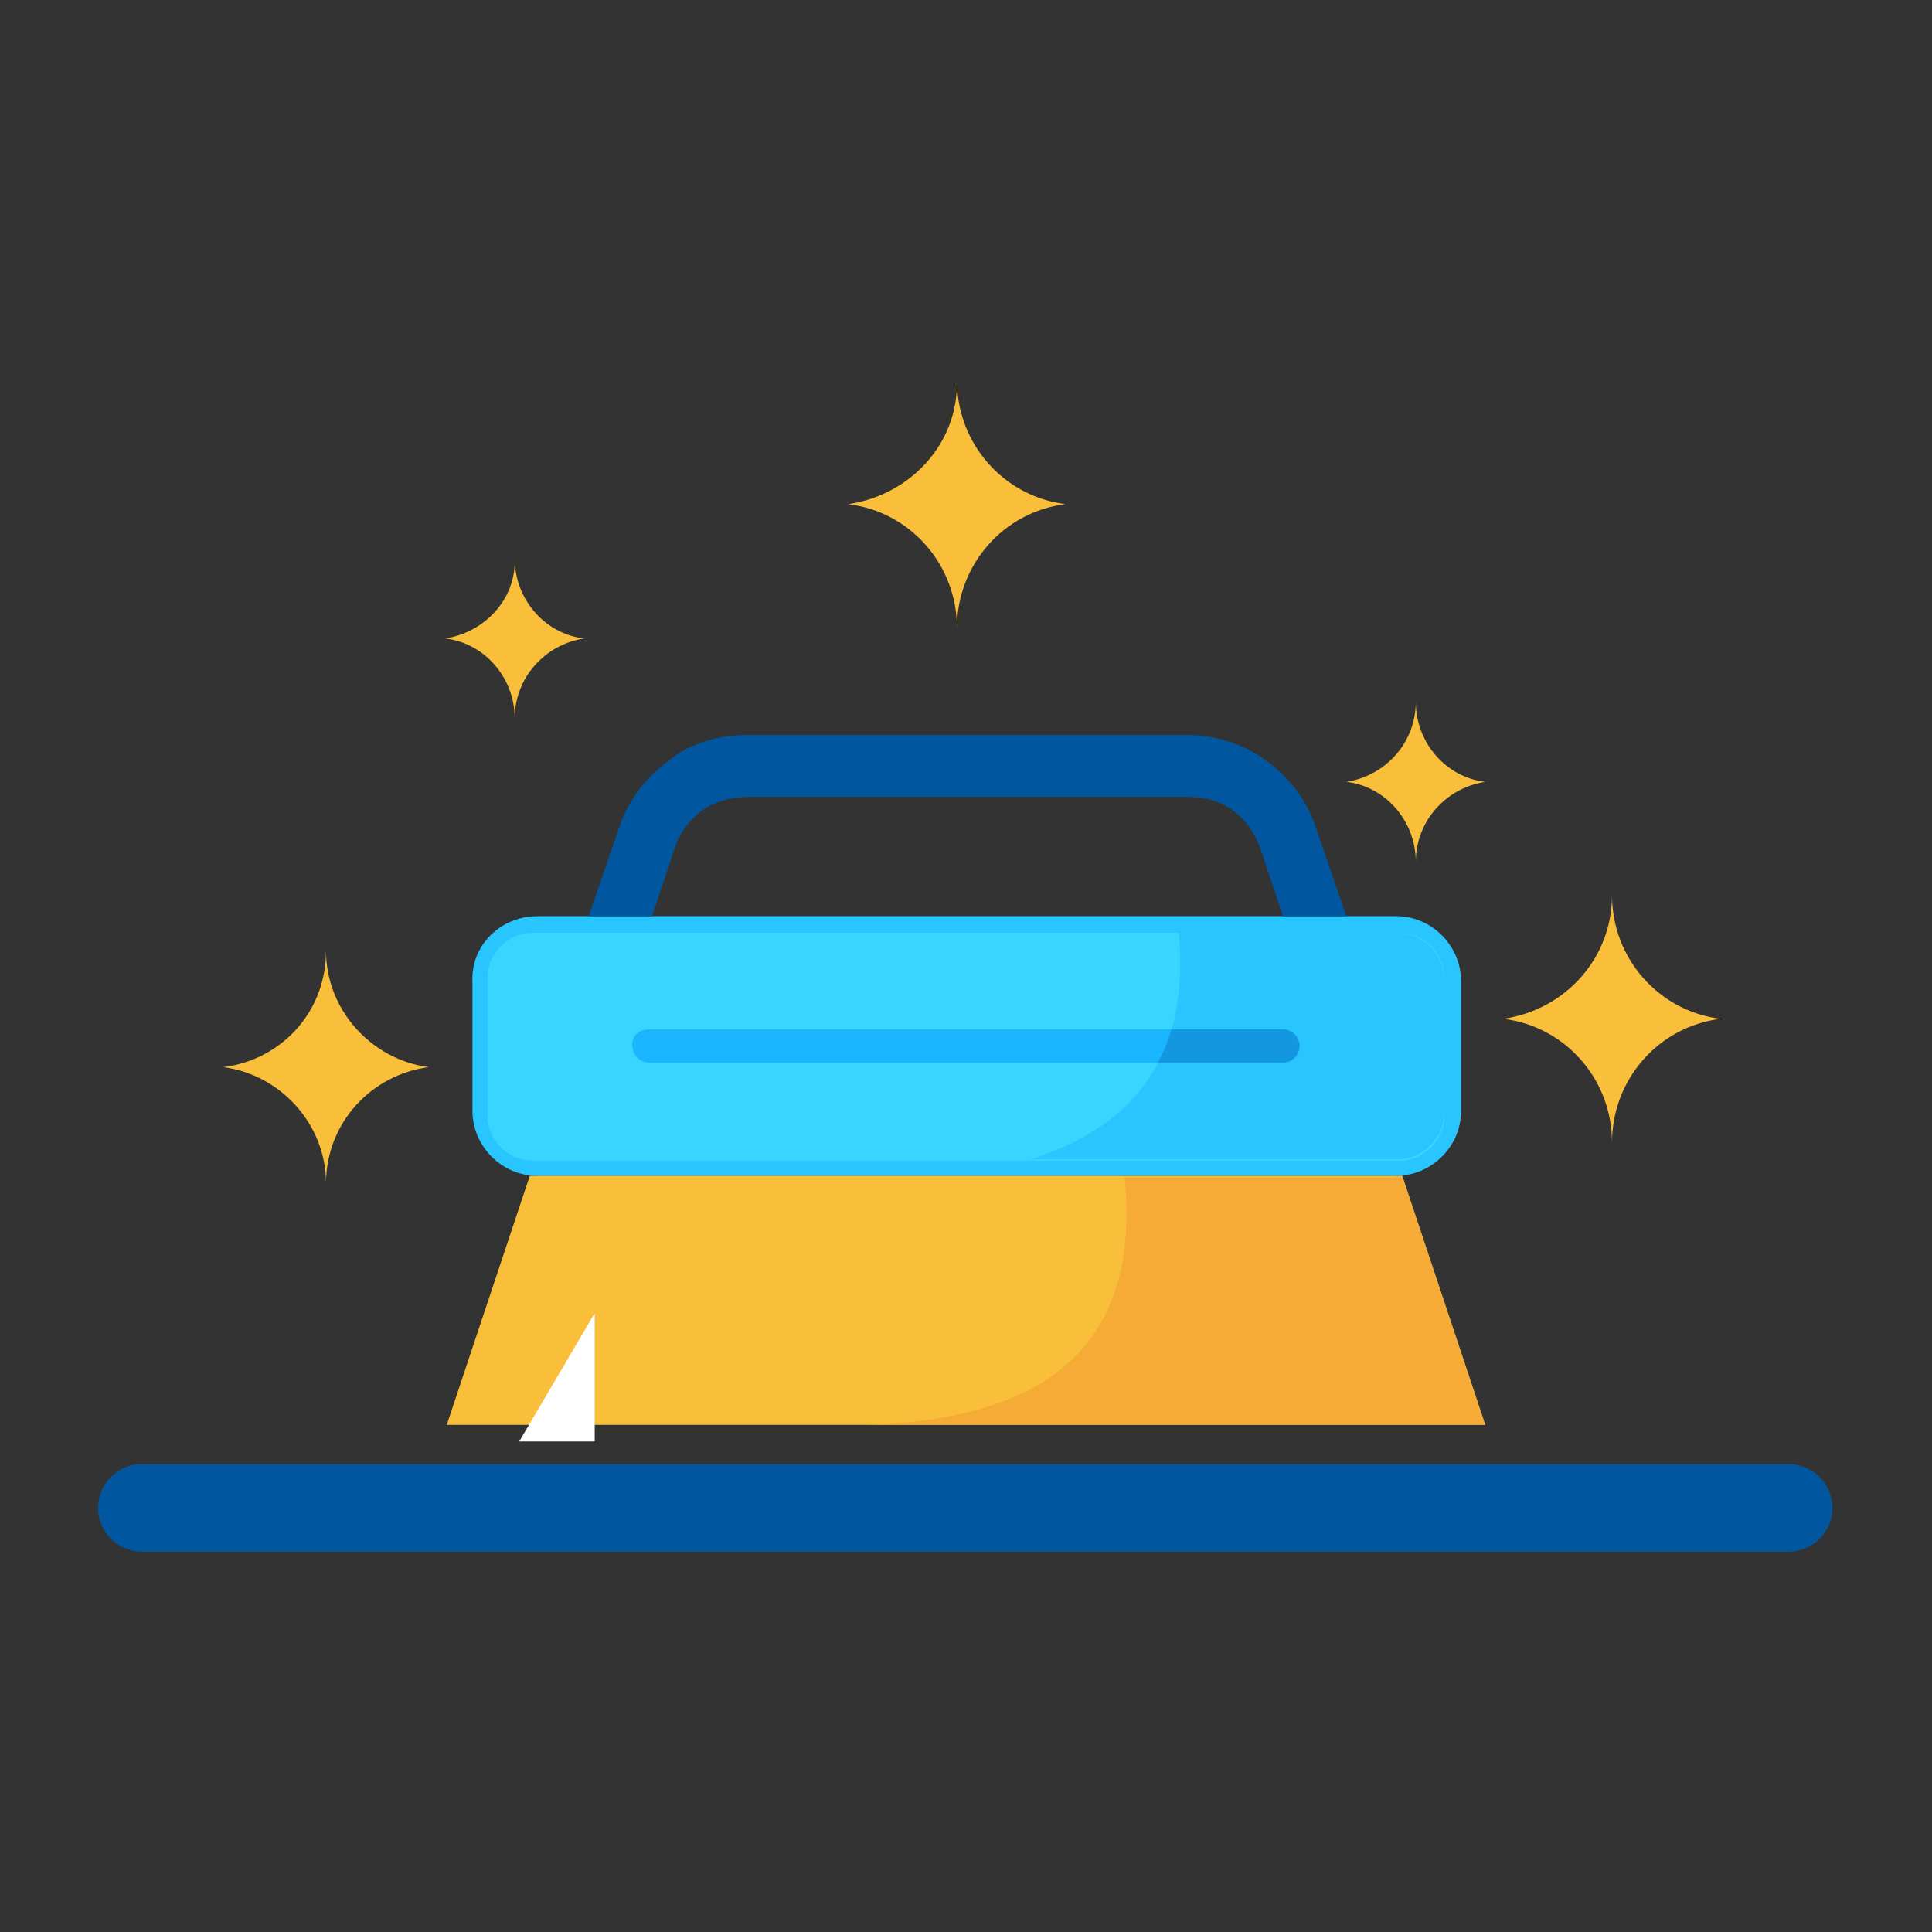 <svg xmlns="http://www.w3.org/2000/svg" xmlns:xlink="http://www.w3.org/1999/xlink" id="Layer_1" x="0px" y="0px" viewBox="0 0 128 128" style="enable-background:new 0 0 128 128;" xml:space="preserve"><rect x="0" y="0" width="128" height="128" fill="#333333" stroke="none"/><style type="text/css">	.st0{fill-rule:evenodd;clip-rule:evenodd;fill:none;}	.st1{fill-rule:evenodd;clip-rule:evenodd;fill:#F1892D;}	.st2{fill:#C5D3E2;}	.st3{fill:#39D5FF;}	.st4{fill-rule:evenodd;clip-rule:evenodd;fill:#F9BF3B;}	.st5{fill-rule:evenodd;clip-rule:evenodd;fill:#F5AB35;}	.st6{fill-rule:evenodd;clip-rule:evenodd;fill:#39D5FF;}	.st7{fill-rule:evenodd;clip-rule:evenodd;fill:#C5D3E2;}	.st8{fill:#FFFFFF;}	.st9{fill-rule:evenodd;clip-rule:evenodd;fill:#29C5FF;}	.st10{fill-rule:evenodd;clip-rule:evenodd;fill:#0057A0;}	.st11{fill:#F1892D;}	.st12{fill-rule:evenodd;clip-rule:evenodd;fill:#ACBAC9;}	.st13{fill-rule:evenodd;clip-rule:evenodd;fill:#FFFFFF;}	.st14{fill-rule:evenodd;clip-rule:evenodd;fill:#D87400;}	.st15{fill-rule:evenodd;clip-rule:evenodd;fill:#003780;}	.st16{fill-rule:evenodd;clip-rule:evenodd;fill:#19B5FE;}	.st17{fill-rule:evenodd;clip-rule:evenodd;fill:#1297E0;}	.st18{fill:#0057A0;}	.st19{fill:#F9BF3B;}	.st20{fill-rule:evenodd;clip-rule:evenodd;fill:#DFECFA;}	.st21{fill-rule:evenodd;clip-rule:evenodd;fill:#0077C0;}	.st22{fill-rule:evenodd;clip-rule:evenodd;fill:#E6EEF7;}	.st23{fill-rule:evenodd;clip-rule:evenodd;fill:#DBC2A4;}	.st24{fill-rule:evenodd;clip-rule:evenodd;fill:#FFE3C1;}	.st25{fill-rule:evenodd;clip-rule:evenodd;fill:#353535;}	.st26{fill-rule:evenodd;clip-rule:evenodd;fill:#3C4A59;}	.st27{fill-rule:evenodd;clip-rule:evenodd;fill:#6C7A89;}	.st28{fill-rule:evenodd;clip-rule:evenodd;fill:#4C5A69;}</style><rect class="st0" width="128" height="128"></rect><g id="_2957227649136">	<path class="st9" d="M35.6,60.7h56.9c2.4,0,4.3,2,4.3,4.3v8.6c0,2.4-2,4.3-4.3,4.3H35.6c-2.4,0-4.3-2-4.3-4.3V65  C31.2,62.6,33.2,60.7,35.6,60.7L35.6,60.7z"></path>	<path class="st6" d="M35.3,61.8h57.4c1.6,0,3,1.3,3,3v9.1c0,1.6-1.3,3-3,3H35.3c-1.6,0-3-1.3-3-3v-9.1  C32.3,63.1,33.7,61.8,35.3,61.8z"></path>	<path class="st9" d="M78.1,61.8h14.4c1.8,0,3.2,1.4,3.2,3.2v8.6c0,1.8-1.4,3.2-3.2,3.2H68.3C75.6,74.5,78.8,69.5,78.1,61.8z"></path>	<path class="st4" d="M92.9,77.9l5.5,16.5H29.6l5.5-16.5c0.1,0,0.3,0,0.4,0h56.9C92.6,77.9,92.7,77.9,92.9,77.9z"></path>	<path class="st5" d="M92.9,77.9l5.5,16.5H56.9c12.8-0.2,18.7-5.6,17.6-16.4h17.9C92.6,77.9,92.7,77.9,92.9,77.9L92.9,77.9z"></path>	<path class="st18" d="M49.5,48.7h29.1c2,0,3.8,0.6,5.3,1.7c1.5,1.1,2.7,2.6,3.3,4.5l2,5.8h-4.2l-1.5-4.5c-0.4-1.1-1-1.9-1.8-2.5  c-0.8-0.6-1.8-0.9-3-0.9H49.5c-1.1,0-2.1,0.3-3,0.9c-0.8,0.6-1.5,1.5-1.8,2.5l-1.5,4.5h-4.2l2-5.8c0.6-1.9,1.8-3.4,3.3-4.5  C45.6,49.3,47.5,48.7,49.5,48.7L49.5,48.7z"></path>	<polygon class="st13" points="39.4,95.5 34.4,95.5 39.4,87  "></polygon>	<path class="st16" d="M43,68.2H85c0.6,0,1.1,0.5,1.1,1.1l0,0c0,0.6-0.5,1.1-1.1,1.1H43c-0.6,0-1.1-0.5-1.1-1.1l0,0  C41.8,68.7,42.3,68.2,43,68.2z"></path>	<path class="st17" d="M77.6,68.2H85c0.6,0,1.1,0.5,1.1,1.1c0,0.6-0.5,1.1-1.1,1.1h-8.3C77.1,69.7,77.4,69,77.6,68.2L77.6,68.2z"></path>	<path class="st10" d="M9.4,97h109.1c1.6,0,2.9,1.3,2.9,2.9v0c0,1.6-1.3,2.9-2.9,2.9H9.4c-1.6,0-2.9-1.3-2.9-2.9v0  C6.5,98.3,7.8,97,9.4,97z"></path>	<path class="st4" d="M99.6,67.5c4.1,0.5,7.2,4,7.2,8.2c0-4.2,3.1-7.7,7.2-8.2c-4.1-0.5-7.2-4-7.2-8.2  C106.8,63.5,103.7,66.9,99.6,67.5z"></path>	<path class="st4" d="M29.5,42.3c2.6,0.3,4.6,2.6,4.6,5.3c0-2.7,2-4.9,4.6-5.3c-2.6-0.3-4.6-2.6-4.6-5.3  C34.2,39.7,32.1,41.9,29.5,42.3z"></path>	<path class="st4" d="M89.2,51.8c2.6,0.3,4.6,2.6,4.6,5.3c0-2.7,2-4.9,4.6-5.3c-2.6-0.3-4.6-2.6-4.6-5.3  C93.8,49.2,91.8,51.4,89.2,51.8z"></path>	<path class="st4" d="M56.2,33.4c4.1,0.5,7.2,4,7.2,8.2c0-4.2,3.1-7.7,7.2-8.2c-4.1-0.5-7.2-4-7.2-8.2  C63.5,29.4,60.3,32.8,56.2,33.4z"></path>	<path class="st4" d="M14.8,70.7c3.8,0.5,6.8,3.8,6.8,7.7c0-4,3-7.2,6.8-7.7c-3.8-0.5-6.8-3.8-6.8-7.7C21.6,67,18.7,70.2,14.8,70.7z  "></path></g></svg>